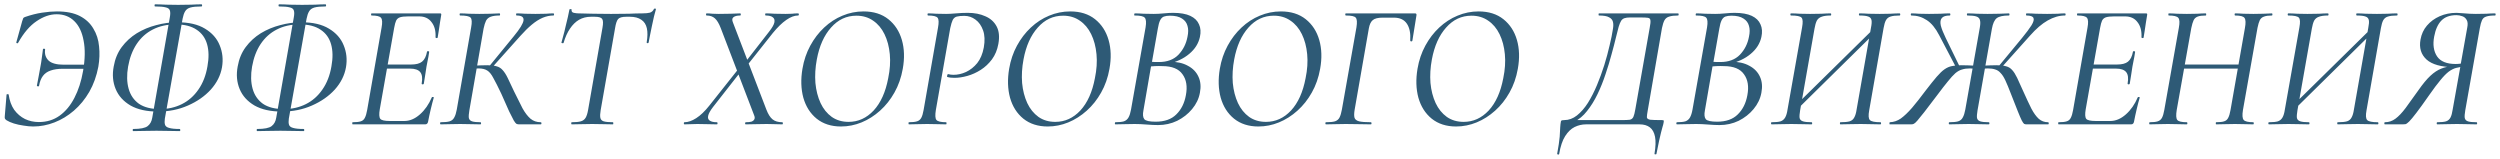 <?xml version="1.0" encoding="UTF-8"?> <svg xmlns="http://www.w3.org/2000/svg" width="6556" height="417" viewBox="0 0 6556 417" fill="none"><g filter="url(#filter0_d_2127_43)"><path d="M87.033 320.588C79.583 320.588 71.201 319.812 61.889 318.26C52.886 317.018 44.349 315.155 36.278 312.672C28.517 310.188 22.154 307.394 17.187 304.29C15.014 302.738 13.617 301.341 12.996 300.099C12.375 298.858 12.22 296.685 12.53 293.58L17.187 237.237C17.187 236.306 17.963 235.84 19.515 235.84C21.377 235.53 22.464 235.996 22.774 237.237C24.947 252.759 29.759 265.952 37.209 276.817C44.97 287.372 54.438 295.443 65.614 301.031C76.789 306.308 88.896 308.947 101.934 308.947C122.733 308.947 140.893 303.359 156.414 292.183C171.936 281.008 184.819 265.487 195.063 245.619C205.617 225.441 213.223 201.848 217.879 174.841C223.157 144.109 223.622 117.722 219.276 95.682C215.241 73.331 207.169 56.257 195.063 44.461C182.956 32.354 167.434 26.301 148.498 26.301C131.114 26.301 113.575 32.354 95.88 44.461C78.186 56.257 62.044 75.193 47.453 101.269C46.833 102.511 45.746 102.821 44.194 102.201C42.952 101.58 42.487 100.804 42.797 99.872L58.163 44.461C59.715 40.425 60.647 37.786 60.957 36.545C61.578 35.303 63.285 34.217 66.079 33.285C81.29 28.008 96.036 24.283 110.315 22.11C124.595 19.937 137.633 18.85 149.43 18.85C173.953 18.85 193.976 22.886 209.498 30.957C225.019 39.028 236.815 50.048 244.887 64.018C253.268 77.677 258.235 93.198 259.787 110.582C261.65 127.656 261.029 145.35 257.925 163.666C253.268 188.19 245.352 210.23 234.177 229.787C223.001 249.034 209.498 265.487 193.666 279.145C178.144 292.494 161.226 302.738 142.911 309.878C124.595 317.018 105.969 320.588 87.033 320.588ZM102.399 213.955C102.089 215.197 101.003 215.663 99.14 215.352C97.277 215.042 96.501 214.266 96.812 213.024C98.985 201.538 100.692 192.536 101.934 186.017C103.176 179.498 104.417 172.668 105.659 165.528C107.211 157.767 108.453 150.162 109.384 142.712C110.315 134.951 111.402 126.725 112.644 118.033C112.954 116.791 114.041 116.325 115.903 116.636C117.766 116.636 118.542 117.412 118.231 118.964C116.679 130.76 119.784 140.383 127.544 147.834C135.305 154.974 148.498 158.544 167.124 158.544H243.49L241.627 169.253H164.33C151.913 169.253 141.358 170.806 132.666 173.91C124.285 176.704 117.611 181.36 112.644 187.879C107.677 194.398 104.262 203.09 102.399 213.955ZM414.116 281.474C384.935 281.474 361.032 276.196 342.406 265.642C323.781 254.777 310.743 240.342 303.292 222.337C295.842 204.332 294.135 184.62 298.17 163.2C301.585 143.643 308.57 126.725 319.124 112.445C329.989 97.855 343.182 85.748 358.704 76.124C374.536 66.501 391.609 59.361 409.925 54.705C428.24 49.738 446.711 47.255 465.336 47.255C495.138 47.255 519.196 52.842 537.511 64.018C556.137 75.193 569.02 89.783 576.16 107.788C583.61 125.793 585.628 144.885 582.213 165.063C578.488 186.482 568.709 206.039 552.877 223.734C537.046 241.118 517.023 255.087 492.809 265.642C468.906 276.196 442.675 281.474 414.116 281.474ZM419.238 274.955C440.347 274.955 459.593 270.609 476.977 261.917C494.362 253.225 508.797 240.497 520.282 223.734C532.079 206.971 539.995 186.637 544.03 162.734C548.066 140.694 547.755 121.447 543.099 104.994C538.443 88.542 529.285 75.814 515.626 66.812C501.967 57.499 483.652 52.842 460.68 52.842C438.019 52.842 417.996 57.343 400.612 66.346C383.538 75.038 369.414 87.766 358.238 104.529C347.373 120.982 339.923 140.694 335.887 163.666C332.162 185.396 332.628 204.642 337.284 221.406C341.941 238.169 350.943 251.362 364.292 260.985C377.95 270.298 396.266 274.955 419.238 274.955ZM349.391 332.694C348.46 332.694 347.994 331.763 347.994 329.901C347.994 328.038 348.46 327.107 349.391 327.107C368.017 327.107 380.589 324.623 387.108 319.656C393.627 314.69 397.663 307.394 399.215 297.771L445.314 34.682C446.866 26.301 446.866 20.092 445.314 16.056C444.072 12.021 440.347 9.382 434.138 8.14C428.24 6.588 419.082 5.812 406.665 5.812C405.734 5.812 405.268 4.881 405.268 3.018C405.268 1.156 405.734 0.225 406.665 0.225C415.047 0.225 424.515 0.535 435.07 1.156C445.624 1.466 456.334 1.621 467.199 1.621C479.306 1.621 490.481 1.466 500.725 1.156C511.28 0.535 520.438 0.225 528.198 0.225C529.44 0.225 530.061 1.156 530.061 3.018C530.061 4.881 529.44 5.812 528.198 5.812C515.781 5.812 506.158 6.744 499.328 8.606C492.809 10.469 488.153 13.883 485.359 18.85C482.565 23.507 480.392 29.87 478.84 37.942L432.276 300.099C431.344 306.618 431.5 311.896 432.741 315.931C433.983 319.967 437.553 322.761 443.451 324.313C449.66 326.175 458.817 327.107 470.924 327.107C472.166 327.107 472.787 328.038 472.787 329.901C472.787 331.763 472.321 332.694 471.39 332.694C463.008 332.694 453.695 332.539 443.451 332.229C433.207 331.918 422.187 331.763 410.39 331.763C398.904 331.763 387.729 331.918 376.864 332.229C366.309 332.539 357.152 332.694 349.391 332.694ZM739.248 281.474C710.068 281.474 686.164 276.196 667.539 265.642C648.913 254.777 635.875 240.342 628.425 222.337C620.974 204.332 619.267 184.62 623.302 163.2C626.717 143.643 633.702 126.725 644.256 112.445C655.121 97.855 668.315 85.748 683.836 76.124C699.668 66.501 716.742 59.361 735.057 54.705C753.372 49.738 771.843 47.255 790.469 47.255C820.27 47.255 844.328 52.842 862.644 64.018C881.269 75.193 894.152 89.783 901.292 107.788C908.742 125.793 910.76 144.885 907.345 165.063C903.62 186.482 893.842 206.039 878.01 223.734C862.178 241.118 842.155 255.087 817.942 265.642C794.039 276.196 767.807 281.474 739.248 281.474ZM744.37 274.955C765.479 274.955 784.726 270.609 802.11 261.917C819.494 253.225 833.929 240.497 845.415 223.734C857.211 206.971 865.127 186.637 869.163 162.734C873.198 140.694 872.888 121.447 868.231 104.994C863.575 88.542 854.417 75.814 840.758 66.812C827.099 57.499 808.784 52.842 785.812 52.842C763.151 52.842 743.128 57.343 725.744 66.346C708.671 75.038 694.546 87.766 683.371 104.529C672.506 120.982 665.055 140.694 661.02 163.666C657.295 185.396 657.76 204.642 662.417 221.406C667.073 238.169 676.075 251.362 689.424 260.985C703.083 270.298 721.398 274.955 744.37 274.955ZM674.523 332.694C673.592 332.694 673.126 331.763 673.126 329.901C673.126 328.038 673.592 327.107 674.523 327.107C693.149 327.107 705.721 324.623 712.241 319.656C718.76 314.69 722.795 307.394 724.347 297.771L770.446 34.682C771.998 26.301 771.998 20.092 770.446 16.056C769.204 12.021 765.479 9.382 759.271 8.14C753.372 6.588 744.215 5.812 731.798 5.812C730.866 5.812 730.401 4.881 730.401 3.018C730.401 1.156 730.866 0.225 731.798 0.225C740.179 0.225 749.647 0.535 760.202 1.156C770.756 1.466 781.466 1.621 792.331 1.621C804.438 1.621 815.614 1.466 825.858 1.156C836.412 0.535 845.57 0.225 853.331 0.225C854.572 0.225 855.193 1.156 855.193 3.018C855.193 4.881 854.572 5.812 853.331 5.812C840.914 5.812 831.29 6.744 824.461 8.606C817.942 10.469 813.285 13.883 810.491 18.85C807.698 23.507 805.525 29.87 803.972 37.942L757.408 300.099C756.477 306.618 756.632 311.896 757.874 315.931C759.115 319.967 762.685 322.761 768.583 324.313C774.792 326.175 783.95 327.107 796.056 327.107C797.298 327.107 797.919 328.038 797.919 329.901C797.919 331.763 797.453 332.694 796.522 332.694C788.141 332.694 778.828 332.539 768.583 332.229C758.339 331.918 747.319 331.763 735.523 331.763C724.037 331.763 712.861 331.918 701.996 332.229C691.442 332.539 682.284 332.694 674.523 332.694ZM924.687 315C924.066 315 923.756 314.069 923.756 312.206C923.756 310.344 924.066 309.412 924.687 309.412C934.31 309.412 941.45 308.636 946.107 307.084C951.074 305.532 954.644 302.428 956.817 297.771C959.3 293.115 961.318 286.285 962.87 277.283L1000.59 61.69C1003.07 48.341 1002.6 39.649 999.19 35.614C996.086 31.578 987.859 29.56 974.511 29.56C973.58 29.56 973.114 28.629 973.114 26.766C973.114 24.904 973.58 23.972 974.511 23.972H1154.25C1156.73 23.972 1157.66 25.369 1157.04 28.163C1156.11 33.751 1155.03 40.425 1153.78 48.186C1152.85 55.636 1151.77 62.931 1150.52 70.071C1149.59 77.211 1148.66 82.954 1147.73 87.3C1147.42 88.542 1146.33 89.007 1144.47 88.697C1142.92 88.386 1142.14 87.766 1142.14 86.834C1143.07 70.382 1139.66 57.188 1131.9 47.255C1124.45 37.01 1113.58 31.888 1099.3 31.888H1070.43C1061.12 31.888 1053.98 32.664 1049.01 34.217C1044.36 35.769 1040.94 38.718 1038.77 43.064C1036.91 47.099 1035.2 53.463 1033.65 62.155L995.931 275.42C993.758 288.148 994.223 296.529 997.328 300.565C1000.43 304.29 1008.66 306.153 1022.01 306.153H1060.66C1074.62 306.153 1088.13 300.41 1101.17 288.924C1114.2 277.438 1124.6 262.537 1132.36 244.222C1132.67 243.291 1133.76 242.98 1135.62 243.291C1137.49 243.601 1138.11 244.222 1137.49 245.153C1135 253.535 1132.36 263.624 1129.57 275.42C1126.78 287.217 1124.45 298.082 1122.59 308.015C1121.65 312.672 1119.17 315 1115.14 315H924.687ZM1111.41 208.367C1111.1 209.609 1110.01 210.23 1108.15 210.23C1106.29 209.92 1105.51 209.144 1105.82 207.902C1108.31 194.243 1107.06 184.309 1102.1 178.101C1097.13 171.892 1088.13 168.788 1075.09 168.788H999.656L1001.52 158.078H1078.35C1091.08 158.078 1100.55 155.594 1106.75 150.628C1113.27 145.35 1117.62 136.658 1119.79 124.552C1120.1 123.31 1121.19 122.844 1123.05 123.155C1124.91 123.155 1125.69 123.931 1125.38 125.483C1124.14 134.485 1122.9 141.625 1121.65 146.902C1120.41 152.18 1119.33 157.767 1118.4 163.666C1117.15 170.806 1116.07 177.945 1115.14 185.085C1114.2 192.225 1112.96 199.986 1111.41 208.367ZM1360.79 315C1358.62 315 1356.44 314.534 1354.27 313.603C1352.41 312.361 1350.08 309.412 1347.28 304.756C1344.49 299.789 1340.46 291.873 1335.18 281.008C1330.21 270.143 1323.38 254.777 1314.69 234.909C1306 216.594 1299.01 202.78 1293.74 193.467C1288.77 183.844 1283.49 177.325 1277.9 173.91C1272.32 170.185 1264.56 168.322 1254.62 168.322C1251.83 168.322 1248.88 168.477 1245.77 168.788C1242.67 169.098 1239.41 169.409 1236 169.719L1236.46 161.337C1254.78 160.406 1268.75 159.94 1278.37 159.94C1288.3 159.94 1296.22 160.872 1302.12 162.734C1308.33 164.286 1313.6 167.546 1317.95 172.513C1322.61 177.48 1327.11 184.464 1331.45 193.467C1335.8 202.469 1341.39 214.266 1348.22 228.856C1356.6 245.929 1363.89 260.52 1370.1 272.626C1376.62 284.423 1383.6 293.58 1391.06 300.099C1398.51 306.308 1407.51 309.412 1418.06 309.412C1419.3 309.412 1419.93 310.344 1419.93 312.206C1419.93 314.069 1419.3 315 1418.06 315H1360.79ZM1155.9 315C1154.66 315 1154.04 314.069 1154.04 312.206C1154.04 310.344 1154.66 309.412 1155.9 309.412C1166.15 309.412 1173.91 308.636 1179.19 307.084C1184.77 305.221 1188.81 301.807 1191.29 296.84C1194.09 291.873 1196.26 285.044 1197.81 276.352L1235.53 60.758C1238.01 47.41 1237.55 38.873 1234.13 35.148C1230.72 31.423 1221.56 29.56 1206.66 29.56C1205.73 29.56 1205.26 28.629 1205.26 26.766C1205.26 24.904 1205.73 23.972 1206.66 23.972C1213.8 23.972 1221.56 24.283 1229.94 24.904C1238.32 25.214 1247.33 25.369 1256.95 25.369C1267.5 25.369 1277.28 25.214 1286.29 24.904C1295.6 24.283 1303.51 23.972 1310.03 23.972C1310.96 23.972 1311.43 24.904 1311.43 26.766C1311.43 28.629 1310.96 29.56 1310.03 29.56C1300.1 29.56 1292.34 30.647 1286.75 32.82C1281.47 34.682 1277.44 38.097 1274.64 43.064C1272.16 48.031 1269.99 55.015 1268.13 64.018L1230.87 278.214C1229.32 287.217 1228.86 293.891 1229.48 298.237C1230.41 302.583 1233.2 305.532 1237.86 307.084C1242.51 308.636 1249.81 309.412 1259.74 309.412C1260.99 309.412 1261.61 310.344 1261.61 312.206C1261.61 314.069 1260.99 315 1259.74 315C1252.29 315 1244.07 314.845 1235.06 314.534C1226.37 314.224 1216.9 314.069 1206.66 314.069C1197.04 314.069 1187.72 314.224 1178.72 314.534C1170.03 314.845 1162.42 315 1155.9 315ZM1289.08 167.391L1282.56 163.2L1347.28 84.04C1363.43 64.483 1371.96 50.514 1372.9 42.133C1373.83 33.751 1367.93 29.56 1355.2 29.56C1353.96 29.56 1353.34 28.629 1353.34 26.766C1353.34 24.904 1353.96 23.972 1355.2 23.972C1362.03 23.972 1369.17 24.283 1376.62 24.904C1384.38 25.214 1393.54 25.369 1404.09 25.369C1415.89 25.369 1425.2 25.214 1432.03 24.904C1438.86 24.283 1445.23 23.972 1451.12 23.972C1452.36 23.972 1452.99 24.904 1452.99 26.766C1452.99 28.629 1452.36 29.56 1451.12 29.56C1441.81 29.56 1432.34 31.578 1422.72 35.614C1413.41 39.649 1403.94 45.702 1394.31 53.774C1385 61.534 1375.22 71.158 1364.98 82.644L1289.08 167.391ZM1499.37 315C1498.44 315 1497.97 314.069 1497.97 312.206C1497.97 310.344 1498.44 309.412 1499.37 309.412C1509.92 309.412 1517.84 308.636 1523.12 307.084C1528.7 305.532 1532.89 302.428 1535.69 297.771C1538.48 293.115 1540.66 286.285 1542.21 277.283L1579.92 61.69C1582.1 49.893 1581.79 42.133 1578.99 38.407C1576.51 34.682 1569.99 32.82 1559.44 32.82H1549.66C1538.17 32.82 1527.77 35.458 1518.46 40.736C1509.46 46.013 1501.54 53.774 1494.71 64.018C1487.88 73.951 1482.29 86.369 1477.95 101.269C1477.64 102.201 1476.55 102.511 1474.69 102.201C1472.83 101.89 1472.05 101.269 1472.36 100.338C1473.6 96.302 1475.15 90.559 1477.02 83.109C1479.19 75.659 1481.21 67.588 1483.07 58.896C1485.24 50.204 1487.26 41.822 1489.12 33.751C1490.99 25.68 1492.38 19.006 1493.31 13.728C1493.94 12.797 1495.02 12.486 1496.57 12.797C1498.44 12.797 1499.21 13.263 1498.9 14.194C1498.28 18.85 1500.3 21.644 1504.96 22.576C1509.61 23.507 1513.65 23.972 1517.06 23.972C1528.55 24.283 1541.9 24.593 1557.11 24.904C1572.63 25.214 1587.69 25.369 1602.28 25.369C1620.9 25.369 1636.58 25.214 1649.31 24.904C1662.03 24.283 1673.67 23.972 1684.23 23.972C1692.92 23.972 1699.6 23.352 1704.25 22.11C1709.22 20.558 1712.79 17.298 1714.96 12.331C1715.58 11.4 1716.67 11.09 1718.22 11.4C1719.77 11.4 1720.39 12.021 1720.08 13.263C1718.84 17.919 1717.13 24.283 1714.96 32.354C1713.1 40.425 1711.24 48.962 1709.37 57.964C1707.51 66.967 1705.8 75.349 1704.25 83.109C1702.7 90.87 1701.61 96.613 1700.99 100.338C1700.68 101.58 1699.6 102.201 1697.73 102.201C1696.18 101.89 1695.56 101.114 1695.87 99.872C1698.35 84.972 1698.51 72.71 1696.34 63.087C1694.16 53.153 1689.35 45.702 1681.9 40.736C1674.45 35.458 1664.36 32.82 1651.63 32.82H1642.79C1631.61 32.82 1624.32 34.837 1620.9 38.873C1617.49 42.909 1614.85 50.825 1612.99 62.621L1575.27 277.283C1573.72 286.285 1573.41 293.115 1574.34 297.771C1575.27 302.428 1578.22 305.532 1583.18 307.084C1588.46 308.636 1596.53 309.412 1607.4 309.412C1608.02 309.412 1608.33 310.344 1608.33 312.206C1608.33 314.069 1608.02 315 1607.4 315C1599.95 315 1591.72 314.845 1582.72 314.534C1574.03 314.224 1564.09 314.069 1552.92 314.069C1542.98 314.069 1533.36 314.224 1524.05 314.534C1514.73 314.845 1506.51 315 1499.37 315ZM1955.75 315C1954.51 315 1953.89 314.069 1953.89 312.206C1954.2 310.344 1954.82 309.412 1955.75 309.412C1961.65 309.412 1966.46 308.947 1970.19 308.015C1973.91 306.774 1976.55 304.756 1978.1 301.962C1979.65 299.168 1979.5 295.598 1977.64 291.252L1890.09 62.621C1885.44 50.514 1880.32 41.977 1874.73 37.01C1869.14 32.044 1862 29.56 1853.31 29.56C1852.07 29.56 1851.45 28.629 1851.45 26.766C1851.45 24.904 1852.07 23.972 1853.31 23.972C1858.28 23.972 1863.4 24.283 1868.68 24.904C1874.26 25.214 1879.54 25.369 1884.51 25.369C1895.68 25.369 1906.08 25.214 1915.71 24.904C1925.64 24.283 1934.02 23.972 1940.85 23.972C1942.09 23.972 1942.71 24.904 1942.71 26.766C1942.71 28.629 1942.09 29.56 1940.85 29.56C1932.78 29.56 1926.88 31.112 1923.16 34.217C1919.74 37.01 1919.43 41.667 1922.22 48.186L2009.77 276.352C2014.42 288.458 2019.85 296.995 2026.06 301.962C2032.27 306.929 2040.65 309.412 2051.21 309.412C2052.45 309.412 2053.07 310.344 2053.07 312.206C2053.07 314.069 2052.45 315 2051.21 315C2045.62 315 2039.41 314.845 2032.58 314.534C2025.75 314.224 2018.46 314.069 2010.7 314.069C2000.45 314.069 1990.36 314.224 1980.43 314.534C1970.81 314.845 1962.58 315 1955.75 315ZM1795.1 315C1793.86 315 1793.24 314.069 1793.24 312.206C1793.24 310.344 1793.86 309.412 1795.1 309.412C1804.42 309.412 1814.66 305.842 1825.84 298.702C1837.01 291.563 1848.5 280.542 1860.29 265.642L1935.26 171.116L1941.78 177.635L1869.61 269.833C1862.47 279.145 1858.28 286.751 1857.03 292.649C1855.79 298.237 1857.19 302.428 1861.22 305.221C1865.26 308.015 1871.47 309.412 1879.85 309.412C1881.09 309.412 1881.71 310.344 1881.71 312.206C1881.71 314.069 1881.09 315 1879.85 315C1873.02 315 1865.26 314.845 1856.57 314.534C1848.19 314.224 1838.87 314.069 1828.63 314.069C1822.11 314.069 1816.37 314.224 1811.4 314.534C1806.74 314.845 1801.31 315 1795.1 315ZM1953.42 167.856L1946.9 161.803L2017.22 71.468C2024.98 61.534 2029.48 53.618 2030.72 47.72C2031.96 41.512 2030.56 37.01 2026.53 34.217C2022.8 31.112 2016.75 29.56 2008.37 29.56C2007.13 29.56 2006.51 28.629 2006.51 26.766C2006.51 24.904 2007.13 23.972 2008.37 23.972C2015.2 23.972 2022.8 24.283 2031.18 24.904C2039.88 25.214 2049.5 25.369 2060.05 25.369C2066.26 25.369 2071.85 25.214 2076.82 24.904C2081.78 24.283 2087.06 23.972 2092.65 23.972C2094.2 23.972 2094.98 24.904 2094.98 26.766C2094.98 28.629 2094.2 29.56 2092.65 29.56C2083.34 29.56 2073.09 33.441 2061.92 41.201C2050.74 48.962 2038.95 60.448 2026.53 75.659L1953.42 167.856ZM2205.38 320.588C2179.93 320.588 2158.66 313.758 2141.59 300.099C2124.83 286.44 2113.19 268.125 2106.67 245.153C2100.46 222.182 2099.68 196.882 2104.34 169.253C2108.06 147.213 2114.89 127.035 2124.83 108.72C2134.76 90.404 2146.87 74.572 2161.15 61.224C2175.74 47.565 2191.72 37.166 2209.11 30.026C2226.8 22.575 2245.27 18.85 2264.52 18.85C2290.91 18.85 2312.64 25.68 2329.71 39.339C2346.78 52.998 2358.58 71.158 2365.1 93.819C2371.62 116.48 2372.39 141.625 2367.43 169.253C2363.39 192.225 2356.1 213.024 2345.54 231.65C2335.3 249.965 2322.73 265.797 2307.82 279.145C2292.92 292.494 2276.78 302.738 2259.4 309.878C2242.01 317.018 2224.01 320.588 2205.38 320.588ZM2225.41 308.481C2250.55 308.481 2272.44 298.547 2291.06 278.68C2309.69 258.502 2322.41 230.253 2329.24 193.933C2333.9 171.582 2335.3 150.628 2333.44 131.071C2331.57 111.203 2326.92 93.664 2319.47 78.453C2312.02 63.242 2302.08 51.445 2289.66 43.064C2277.25 34.372 2262.66 30.026 2245.89 30.026C2219.82 30.026 2197.62 40.425 2179.31 61.224C2160.99 81.712 2148.57 109.496 2142.06 144.574C2138.02 165.994 2136.78 186.637 2138.33 206.505C2140.19 226.062 2144.69 243.601 2151.83 259.123C2158.97 274.334 2168.75 286.44 2181.17 295.443C2193.59 304.135 2208.33 308.481 2225.41 308.481ZM2383.42 315C2382.8 315 2382.49 314.069 2382.49 312.206C2382.49 310.344 2382.8 309.412 2383.42 309.412C2392.73 309.412 2399.87 308.636 2404.84 307.084C2409.81 305.532 2413.53 302.428 2416.01 297.771C2418.5 293.115 2420.52 286.285 2422.07 277.283L2459.78 61.69C2462.27 48.341 2461.96 39.649 2458.85 35.614C2455.75 31.578 2447.37 29.56 2433.71 29.56C2432.78 29.56 2432.31 28.629 2432.31 26.766C2432.31 24.904 2432.78 23.972 2433.71 23.972C2440.23 23.972 2447.37 24.283 2455.13 24.904C2463.2 25.214 2471.89 25.369 2481.2 25.369C2488.03 25.369 2496.57 24.904 2506.82 23.972C2517.37 23.041 2527.77 22.576 2538.01 22.576C2555.4 22.576 2570.61 25.524 2583.65 31.423C2596.99 37.01 2606.93 45.858 2613.45 57.964C2619.97 70.071 2621.52 85.437 2618.1 104.063C2615.31 119.585 2609.72 133.088 2601.34 144.574C2592.96 155.75 2583.18 164.907 2572.01 172.047C2560.83 179.187 2549.19 184.464 2537.08 187.879C2524.98 191.294 2513.64 193.001 2503.09 193.001C2499.68 193.001 2496.42 192.846 2493.31 192.536C2490.21 192.225 2487.1 191.604 2484 190.673C2483.38 190.363 2483.38 188.966 2484 186.482C2484.62 183.999 2485.4 182.912 2486.33 183.223C2488.81 183.844 2491.14 184.309 2493.31 184.62C2495.79 184.93 2498.12 185.085 2500.3 185.085C2511.47 185.085 2522.49 182.602 2533.36 177.635C2544.53 172.358 2554.31 164.597 2562.69 154.353C2571.07 143.798 2576.82 130.139 2579.92 113.376C2583.03 95.682 2582.4 80.781 2578.06 68.674C2573.71 56.257 2567.04 46.789 2558.04 40.27C2549.34 33.751 2539.57 30.491 2528.7 30.491C2520.32 30.491 2513.8 31.112 2509.14 32.354C2504.49 33.596 2500.92 36.545 2498.43 41.201C2496.26 45.547 2494.09 52.687 2491.91 62.621L2454.2 277.283C2452.02 290.631 2452.49 299.323 2455.59 303.359C2459.01 307.394 2467.55 309.412 2481.2 309.412C2481.83 309.412 2482.14 310.344 2482.14 312.206C2482.14 314.069 2481.83 315 2481.2 315C2474.69 315 2467.08 314.845 2458.39 314.534C2450.01 314.224 2441 314.069 2431.38 314.069C2422.38 314.069 2413.69 314.224 2405.3 314.534C2397.23 314.845 2389.94 315 2383.42 315ZM2747.42 320.588C2721.97 320.588 2700.7 313.758 2683.63 300.099C2666.87 286.44 2655.22 268.125 2648.71 245.153C2642.5 222.182 2641.72 196.882 2646.38 169.253C2650.1 147.213 2656.93 127.035 2666.87 108.72C2676.8 90.404 2688.91 74.572 2703.19 61.224C2717.78 47.565 2733.76 37.166 2751.15 30.026C2768.84 22.575 2787.31 18.85 2806.56 18.85C2832.95 18.85 2854.68 25.68 2871.75 39.339C2888.82 52.998 2900.62 71.158 2907.14 93.819C2913.66 116.48 2914.43 141.625 2909.47 169.253C2905.43 192.225 2898.14 213.024 2887.58 231.65C2877.34 249.965 2864.76 265.797 2849.86 279.145C2834.96 292.494 2818.82 302.738 2801.44 309.878C2784.05 317.018 2766.05 320.588 2747.42 320.588ZM2767.44 308.481C2792.59 308.481 2814.47 298.547 2833.1 278.68C2851.73 258.502 2864.45 230.253 2871.28 193.933C2875.94 171.582 2877.34 150.628 2875.47 131.071C2873.61 111.203 2868.96 93.664 2861.5 78.453C2854.05 63.242 2844.12 51.445 2831.7 43.064C2819.29 34.372 2804.7 30.026 2787.93 30.026C2761.86 30.026 2739.66 40.425 2721.35 61.224C2703.03 81.712 2690.61 109.496 2684.09 144.574C2680.06 165.994 2678.82 186.637 2680.37 206.505C2682.23 226.062 2686.73 243.601 2693.87 259.123C2701.01 274.334 2710.79 286.44 2723.21 295.443C2735.63 304.135 2750.37 308.481 2767.44 308.481ZM3060.96 157.147L3066.55 150.628C3086.11 150.628 3102.25 154.198 3114.98 161.337C3128.01 168.167 3137.33 177.79 3142.91 190.207C3148.5 202.314 3149.74 216.283 3146.64 232.115C3143.85 247.637 3137.02 261.917 3126.15 274.955C3115.6 287.682 3102.56 297.926 3087.04 305.687C3071.52 313.137 3054.75 316.863 3036.75 316.863C3028.37 316.863 3018.43 316.397 3006.95 315.466C2995.46 314.534 2985.06 314.069 2975.75 314.069C2966.12 314.069 2956.81 314.224 2947.81 314.534C2939.12 314.845 2931.51 315 2924.99 315C2924.06 315 2923.6 314.069 2923.6 312.206C2923.91 310.344 2924.37 309.412 2924.99 309.412C2934.62 309.412 2942.07 308.636 2947.34 307.084C2952.62 305.221 2956.66 301.807 2959.45 296.84C2962.24 291.873 2964.42 285.044 2965.97 276.352L3004.15 60.758C3006.33 47.41 3005.55 38.873 3001.82 35.148C2998.41 31.423 2989.72 29.56 2975.75 29.56C2974.51 29.56 2974.04 28.629 2974.35 26.766C2974.66 24.904 2975.13 23.972 2975.75 23.972C2982.89 23.972 2990.65 24.283 2999.03 24.904C3007.72 25.214 3016.57 25.369 3025.57 25.369C3033.64 25.369 3042.33 24.904 3051.65 23.972C3060.96 23.041 3069.19 22.576 3076.33 22.576C3095.26 22.576 3110.32 25.214 3121.49 30.491C3132.67 35.769 3140.28 43.219 3144.31 52.842C3148.66 62.155 3149.43 73.175 3146.64 85.903C3142.91 102.977 3133.6 117.722 3118.7 130.139C3104.11 142.556 3084.86 151.559 3060.96 157.147ZM3067.95 30.026C3061.74 30.026 3056.46 30.802 3052.11 32.354C3048.08 33.906 3044.82 37.166 3042.33 42.133C3039.85 47.099 3037.83 54.395 3036.28 64.018L3020.45 153.887L3007.41 150.162C3016.41 150.783 3023.71 151.248 3029.3 151.559C3035.19 151.559 3038.45 151.559 3039.08 151.559C3060.81 151.559 3077.88 145.195 3090.3 132.467C3102.71 119.429 3110.63 103.753 3114.04 85.437C3116.53 74.262 3116.53 64.639 3114.04 56.568C3111.87 48.496 3107.06 42.133 3099.61 37.476C3092.16 32.509 3081.6 30.026 3067.95 30.026ZM3030.69 308.015C3053.98 308.015 3071.98 301.652 3084.71 288.924C3097.75 276.196 3106.13 259.433 3109.85 238.634C3114.2 215.973 3111.25 197.658 3101.01 183.688C3091.07 169.409 3073.53 162.269 3048.39 162.269C3042.49 161.958 3035.97 161.958 3028.83 162.269C3021.69 162.579 3014.24 163.355 3006.48 164.597L3019.05 159.475L2998.56 278.214C2996.39 289.079 2997.17 296.84 3000.89 301.496C3004.62 305.842 3014.55 308.015 3030.69 308.015ZM3299.92 320.588C3274.46 320.588 3253.2 313.758 3236.13 300.099C3219.36 286.44 3207.72 268.125 3201.2 245.153C3194.99 222.182 3194.22 196.882 3198.88 169.253C3202.6 147.213 3209.43 127.035 3219.36 108.72C3229.3 90.404 3241.4 74.572 3255.68 61.224C3270.27 47.565 3286.26 37.166 3303.65 30.026C3321.34 22.575 3339.81 18.85 3359.06 18.85C3385.44 18.85 3407.17 25.68 3424.25 39.339C3441.32 52.998 3453.12 71.158 3459.64 93.819C3466.15 116.48 3466.93 141.625 3461.96 169.253C3457.93 192.225 3450.63 213.024 3440.08 231.65C3429.83 249.965 3417.26 265.797 3402.36 279.145C3387.46 292.494 3371.32 302.738 3353.93 309.878C3336.55 317.018 3318.55 320.588 3299.92 320.588ZM3319.94 308.481C3345.09 308.481 3366.97 298.547 3385.6 278.68C3404.22 258.502 3416.95 230.253 3423.78 193.933C3428.44 171.582 3429.83 150.628 3427.97 131.071C3426.11 111.203 3421.45 93.664 3414 78.453C3406.55 63.242 3396.62 51.445 3384.2 43.064C3371.78 34.372 3357.19 30.026 3340.43 30.026C3314.35 30.026 3292.16 40.425 3273.84 61.224C3255.53 81.712 3243.11 109.496 3236.59 144.574C3232.56 165.994 3231.31 186.637 3232.87 206.505C3234.73 226.062 3239.23 243.601 3246.37 259.123C3253.51 274.334 3263.29 286.44 3275.71 295.443C3288.12 304.135 3302.87 308.481 3319.94 308.481ZM3477.49 315C3476.25 315 3475.63 314.069 3475.63 312.206C3475.63 310.344 3476.25 309.412 3477.49 309.412C3487.73 309.412 3495.5 308.636 3500.77 307.084C3506.36 305.221 3510.4 301.807 3512.88 296.84C3515.36 291.873 3517.38 285.044 3518.93 276.352L3557.12 60.758C3559.29 47.41 3558.67 38.873 3555.25 35.148C3552.15 31.423 3543.61 29.56 3529.64 29.56C3528.4 29.56 3527.78 28.629 3527.78 26.766C3527.78 24.904 3528.4 23.972 3529.64 23.972H3710.78C3713.88 23.972 3715.12 25.68 3714.5 29.095L3703.79 95.682C3703.48 96.923 3702.4 97.544 3700.53 97.544C3698.98 97.234 3698.21 96.458 3698.21 95.216C3699.45 76.28 3696.5 61.534 3689.36 50.98C3682.22 40.425 3670.89 35.148 3655.37 35.148H3626.03C3613.61 35.148 3604.92 37.321 3599.95 41.667C3594.99 45.703 3591.57 52.842 3589.71 63.087L3552.46 276.352C3550.91 285.664 3550.75 292.649 3551.99 297.306C3553.24 301.962 3557.27 305.221 3564.1 307.084C3570.93 308.636 3581.17 309.412 3594.83 309.412C3596.07 309.412 3596.7 310.344 3596.7 312.206C3596.7 314.069 3596.07 315 3594.83 315C3585.83 315 3575.9 314.845 3565.03 314.534C3554.17 314.224 3542.21 314.069 3529.18 314.069C3519.24 314.069 3509.77 314.224 3500.77 314.534C3491.77 314.845 3484.01 315 3477.49 315ZM3818.31 320.588C3792.86 320.588 3771.59 313.758 3754.52 300.099C3737.76 286.44 3726.12 268.125 3719.6 245.153C3713.39 222.182 3712.61 196.882 3717.27 169.253C3720.99 147.213 3727.82 127.035 3737.76 108.72C3747.69 90.404 3759.8 74.572 3774.08 61.224C3788.67 47.565 3804.65 37.166 3822.04 30.026C3839.73 22.575 3858.2 18.85 3877.45 18.85C3903.84 18.85 3925.57 25.68 3942.64 39.339C3959.71 52.998 3971.51 71.158 3978.03 93.819C3984.55 116.48 3985.32 141.625 3980.36 169.253C3976.32 192.225 3969.03 213.024 3958.47 231.65C3948.23 249.965 3935.66 265.797 3920.75 279.145C3905.85 292.494 3889.71 302.738 3872.33 309.878C3854.94 317.018 3836.94 320.588 3818.31 320.588ZM3838.34 308.481C3863.48 308.481 3885.37 298.547 3903.99 278.68C3922.62 258.502 3935.34 230.253 3942.17 193.933C3946.83 171.582 3948.23 150.628 3946.36 131.071C3944.5 111.203 3939.85 93.664 3932.4 78.453C3924.95 63.242 3915.01 51.445 3902.59 43.064C3890.18 34.372 3875.59 30.026 3858.82 30.026C3832.75 30.026 3810.55 40.425 3792.24 61.224C3773.92 81.712 3761.5 109.496 3754.99 144.574C3750.95 165.994 3749.71 186.637 3751.26 206.505C3753.12 226.062 3757.62 243.601 3764.76 259.123C3771.9 274.334 3781.68 286.44 3794.1 295.443C3806.52 304.135 3821.26 308.481 3838.34 308.481ZM4358.33 303.825C4361.12 303.825 4362.67 304.29 4362.99 305.221C4363.3 305.842 4363.14 307.86 4362.52 311.275C4361.9 314.69 4360.97 318.26 4359.73 321.985C4358.79 325.71 4357.55 330.366 4356 335.954C4354.76 341.542 4353.05 348.837 4350.88 357.839C4349.02 366.842 4346.69 378.328 4343.89 392.297C4343.58 393.539 4342.5 394.004 4340.63 393.694C4339.08 393.694 4338.46 393.073 4338.77 391.831C4341.88 373.516 4342.34 358.771 4340.17 347.595C4338 336.42 4333.49 328.193 4326.67 322.916C4319.84 317.639 4310.83 315 4299.66 315H4159.03C4148.79 315 4138.86 317.328 4129.23 321.985C4119.92 326.641 4111.69 334.557 4104.55 345.733C4097.41 356.908 4092.14 372.585 4088.72 392.763C4088.41 394.004 4087.48 394.47 4085.93 394.16C4084.06 393.849 4083.29 393.073 4083.6 391.831C4087.01 373.206 4089.19 358.46 4090.12 347.595C4090.74 337.04 4091.2 328.814 4091.51 322.916C4091.83 317.018 4092.45 311.74 4093.38 307.084C4093.69 305.532 4094.77 304.601 4096.64 304.29C4098.19 303.98 4100.05 303.825 4102.22 303.825C4114.02 303.825 4125.04 299.789 4135.29 291.718C4145.84 283.336 4155.46 272.316 4164.16 258.657C4172.85 244.688 4180.76 229.166 4187.9 212.093C4195.04 195.019 4201.41 177.635 4206.99 159.94C4212.58 141.936 4217.24 124.707 4220.96 108.254C4225 91.801 4227.95 77.211 4229.81 64.483C4231.05 57.343 4231.05 51.29 4229.81 46.323C4228.57 41.046 4225.15 37.01 4219.57 34.217C4214.29 31.112 4205.44 29.56 4193.03 29.56C4192.4 29.56 4192.09 28.629 4192.09 26.766C4192.09 24.904 4192.4 23.972 4193.03 23.972C4195.2 23.972 4201.56 23.972 4212.12 23.972C4222.67 23.972 4235.55 23.972 4250.77 23.972C4265.98 23.972 4281.96 23.972 4298.73 23.972C4315.49 23.972 4331.32 23.972 4346.22 23.972C4361.43 23.972 4374.01 23.972 4383.94 23.972C4393.87 23.972 4399.46 23.972 4400.7 23.972C4401.63 23.972 4402.1 24.904 4402.1 26.766C4402.1 28.629 4401.63 29.56 4400.7 29.56C4390.77 29.56 4383.01 30.491 4377.42 32.354C4371.83 33.906 4367.64 37.166 4364.85 42.133C4362.36 46.789 4360.19 53.618 4358.33 62.621L4321.08 278.214C4319.53 286.596 4318.75 292.649 4318.75 296.374C4319.06 299.789 4322.01 301.962 4327.6 302.893C4333.18 303.514 4343.43 303.825 4358.33 303.825ZM4288.48 275.42L4326.2 61.69C4328.06 52.377 4328.68 45.858 4328.06 42.133C4327.75 38.407 4325.58 36.234 4321.54 35.614C4317.82 34.993 4311.3 34.682 4301.99 34.682H4274.51C4268.61 34.682 4263.8 35.303 4260.08 36.545C4256.35 37.786 4253.4 40.115 4251.23 43.529C4249.06 46.944 4246.88 52.221 4244.71 59.361C4242.85 66.501 4240.37 76.28 4237.26 88.697C4234.47 100.493 4230.74 114.773 4226.09 131.536C4221.74 147.989 4216.46 165.373 4210.25 183.688C4204.36 201.693 4197.37 219.077 4189.3 235.84C4181.23 252.604 4172.07 267.349 4161.83 280.077C4151.89 292.804 4140.72 302.117 4128.3 308.015L4124.58 303.825H4252.16C4262.41 303.825 4269.7 303.514 4274.05 302.893C4278.39 301.962 4281.5 299.479 4283.36 295.443C4285.22 291.407 4286.93 284.733 4288.48 275.42ZM4533.38 157.147L4538.97 150.628C4558.52 150.628 4574.67 154.198 4587.39 161.337C4600.43 168.167 4609.74 177.79 4615.33 190.207C4620.92 202.314 4622.16 216.283 4619.06 232.115C4616.26 247.637 4609.43 261.917 4598.57 274.955C4588.01 287.682 4574.98 297.926 4559.45 305.687C4543.93 313.137 4527.17 316.863 4509.17 316.863C4500.78 316.863 4490.85 316.397 4479.36 315.466C4467.88 314.534 4457.48 314.069 4448.17 314.069C4438.54 314.069 4429.23 314.224 4420.23 314.534C4411.54 314.845 4403.93 315 4397.41 315C4396.48 315 4396.01 314.069 4396.01 312.206C4396.32 310.344 4396.79 309.412 4397.41 309.412C4407.03 309.412 4414.48 308.636 4419.76 307.084C4425.04 305.221 4429.07 301.807 4431.87 296.84C4434.66 291.873 4436.84 285.044 4438.39 276.352L4476.57 60.758C4478.74 47.41 4477.97 38.873 4474.24 35.148C4470.83 31.423 4462.14 29.56 4448.17 29.56C4446.92 29.56 4446.46 28.629 4446.77 26.766C4447.08 24.904 4447.54 23.972 4448.17 23.972C4455.31 23.972 4463.07 24.283 4471.45 24.904C4480.14 25.214 4488.99 25.369 4497.99 25.369C4506.06 25.369 4514.75 24.904 4524.07 23.972C4533.38 23.041 4541.6 22.576 4548.74 22.576C4567.68 22.576 4582.74 25.214 4593.91 30.491C4605.09 35.769 4612.69 43.219 4616.73 52.842C4621.07 62.155 4621.85 73.175 4619.06 85.903C4615.33 102.977 4606.02 117.722 4591.12 130.139C4576.53 142.556 4557.28 151.559 4533.38 157.147ZM4540.36 30.026C4534.15 30.026 4528.88 30.802 4524.53 32.354C4520.5 33.906 4517.24 37.166 4514.75 42.133C4512.27 47.099 4510.25 54.395 4508.7 64.018L4492.87 153.887L4479.83 150.162C4488.83 150.783 4496.13 151.248 4501.71 151.559C4507.61 151.559 4510.87 151.559 4511.49 151.559C4533.22 151.559 4550.3 145.195 4562.71 132.467C4575.13 119.429 4583.05 103.753 4586.46 85.437C4588.95 74.262 4588.95 64.639 4586.46 56.568C4584.29 48.496 4579.48 42.133 4572.03 37.476C4564.58 32.509 4554.02 30.026 4540.36 30.026ZM4503.11 308.015C4526.39 308.015 4544.4 301.652 4557.13 288.924C4570.16 276.196 4578.55 259.433 4582.27 238.634C4586.62 215.973 4583.67 197.658 4573.42 183.688C4563.49 169.409 4545.95 162.269 4520.81 162.269C4514.91 161.958 4508.39 161.958 4501.25 162.269C4494.11 162.579 4486.66 163.355 4478.9 164.597L4491.47 159.475L4470.98 278.214C4468.81 289.079 4469.59 296.84 4473.31 301.496C4477.04 305.842 4486.97 308.015 4503.11 308.015ZM4707.15 281.474L4700.16 274.023L4922.74 55.17L4929.26 62.621L4707.15 281.474ZM4646.15 315C4644.91 315 4644.29 314.069 4644.29 312.206C4644.29 310.344 4644.91 309.412 4646.15 309.412C4656.39 309.412 4664.15 308.636 4669.43 307.084C4674.71 305.221 4678.74 301.807 4681.54 296.84C4684.33 291.873 4686.35 285.044 4687.59 276.352L4725.77 60.758C4728.26 47.41 4727.79 38.873 4724.38 35.148C4720.96 31.423 4711.8 29.56 4696.9 29.56C4695.66 29.56 4695.04 28.629 4695.04 26.766C4695.04 24.904 4695.66 23.972 4696.9 23.972C4704.04 23.972 4711.8 24.283 4720.19 24.904C4728.88 25.214 4737.72 25.369 4746.73 25.369C4758.21 25.369 4768.3 25.214 4776.99 24.904C4786 24.283 4793.91 23.972 4800.74 23.972C4801.67 23.972 4802.14 24.904 4802.14 26.766C4802.14 28.629 4801.67 29.56 4800.74 29.56C4790.5 29.56 4782.58 30.647 4776.99 32.82C4771.41 34.682 4767.22 38.097 4764.42 43.064C4761.94 48.031 4759.92 55.015 4758.37 64.018L4720.65 278.214C4719.1 287.217 4718.63 293.891 4719.25 298.237C4720.19 302.583 4723.13 305.532 4728.1 307.084C4733.07 308.636 4740.52 309.412 4750.45 309.412C4751.69 309.412 4752.31 310.344 4752.31 312.206C4752.31 314.069 4751.69 315 4750.45 315C4743.31 315 4735.4 314.845 4726.7 314.534C4718.01 314.224 4708.23 314.069 4697.37 314.069C4687.75 314.069 4678.43 314.224 4669.43 314.534C4660.43 314.845 4652.67 315 4646.15 315ZM4826.35 315C4825.42 315 4824.96 314.069 4824.96 312.206C4824.96 310.344 4825.42 309.412 4826.35 309.412C4836.91 309.412 4844.98 308.636 4850.57 307.084C4856.15 305.221 4860.19 301.807 4862.67 296.84C4865.47 291.873 4867.48 285.044 4868.73 276.352L4906.44 61.69C4908.31 52.687 4908.77 46.013 4907.84 41.667C4906.91 37.01 4904.11 33.906 4899.46 32.354C4894.8 30.491 4887.2 29.56 4876.64 29.56C4875.4 29.56 4874.78 28.629 4874.78 26.766C4874.78 24.904 4875.4 23.972 4876.64 23.972C4883.78 23.972 4891.54 24.283 4899.92 24.904C4908.62 25.214 4918.39 25.369 4929.26 25.369C4938.88 25.369 4948.2 25.214 4957.2 24.904C4966.51 24.283 4974.58 23.972 4981.41 23.972C4982.65 23.972 4983.27 24.904 4983.27 26.766C4983.27 28.629 4982.65 29.56 4981.41 29.56C4971.17 29.56 4963.25 30.491 4957.66 32.354C4952.39 33.906 4948.35 37.166 4945.56 42.133C4943.07 46.789 4941.06 53.618 4939.5 62.621L4901.79 278.214C4899.3 291.563 4899.92 300.099 4903.65 303.825C4907.37 307.55 4916.53 309.412 4931.12 309.412C4932.36 309.412 4932.98 310.344 4932.98 312.206C4932.98 314.069 4932.36 315 4931.12 315C4923.98 315 4915.91 314.845 4906.91 314.534C4898.22 314.224 4889.06 314.069 4879.44 314.069C4868.26 314.069 4858.17 314.224 4849.17 314.534C4840.48 314.845 4832.87 315 4826.35 315ZM5111.86 315C5110.93 315 5110.46 314.069 5110.46 312.206C5110.46 310.344 5110.93 309.412 5111.86 309.412C5122.11 309.412 5129.87 308.636 5135.14 307.084C5140.73 305.221 5144.77 301.807 5147.25 296.84C5150.04 291.873 5152.22 285.044 5153.77 276.352L5191.95 60.758C5193.5 51.756 5193.5 45.082 5191.95 40.736C5190.71 36.39 5187.45 33.441 5182.17 31.888C5177.21 30.336 5169.76 29.56 5159.82 29.56C5158.58 29.56 5157.96 28.629 5157.96 26.766C5157.96 24.904 5158.58 23.972 5159.82 23.972C5166.96 23.972 5175.19 24.283 5184.5 24.904C5193.81 25.214 5202.97 25.369 5211.97 25.369C5222.84 25.369 5233.24 25.214 5243.17 24.904C5253.11 24.283 5261.33 23.972 5267.85 23.972C5269.09 23.972 5269.71 24.904 5269.71 26.766C5269.71 28.629 5269.09 29.56 5267.85 29.56C5252.95 29.56 5242.4 31.888 5236.19 36.545C5230.29 41.201 5226.1 50.359 5223.62 64.018L5185.9 278.214C5184.35 287.217 5183.88 293.891 5184.5 298.237C5185.43 302.583 5188.23 305.532 5192.88 307.084C5197.85 308.636 5205.3 309.412 5215.23 309.412C5216.48 309.412 5217.1 310.344 5217.1 312.206C5217.1 314.069 5216.48 315 5215.23 315C5207.78 315 5199.56 314.845 5190.56 314.534C5181.86 314.224 5172.55 314.069 5162.62 314.069C5152.99 314.069 5143.84 314.224 5135.14 314.534C5126.45 314.845 5118.69 315 5111.86 315ZM4955.87 315C4954.94 315 4954.63 314.069 4954.94 312.206C4954.94 310.344 4955.25 309.412 4955.87 309.412C4966.11 309.102 4975.74 305.842 4984.74 299.634C4993.74 293.115 5003.52 283.802 5014.08 271.695C5024.63 259.278 5036.74 243.912 5050.4 225.596C5061.88 210.696 5071.35 198.899 5078.8 190.207C5086.56 181.205 5093.39 174.686 5099.29 170.65C5105.5 166.304 5111.86 163.51 5118.38 162.269C5125.21 160.717 5133.28 159.94 5142.59 159.94C5152.84 159.94 5166.96 160.406 5184.97 161.337L5183.57 169.719C5180.16 169.409 5177.05 169.098 5174.26 168.788C5171.46 168.477 5168.83 168.322 5166.34 168.322C5158.27 168.322 5151.29 169.253 5145.39 171.116C5139.49 172.668 5133.59 175.928 5127.69 180.894C5122.11 185.861 5115.59 193.001 5108.14 202.314C5100.69 211.317 5091.53 223.113 5080.66 237.703C5066.07 257.26 5054.59 272.316 5046.21 282.871C5038.13 293.115 5032.08 300.565 5028.05 305.221C5024.01 309.878 5020.91 312.672 5018.73 313.603C5016.87 314.534 5014.7 315 5012.21 315H4955.87ZM5130.49 167.391L5085.32 81.247C5075.7 62.621 5064.83 49.428 5052.72 41.667C5040.62 33.596 5027.27 29.56 5012.68 29.56C5011.44 29.56 5010.82 28.629 5010.82 26.766C5010.82 24.904 5011.44 23.972 5012.68 23.972C5018.89 23.972 5025.41 24.283 5032.24 24.904C5039.07 25.214 5047.91 25.369 5058.78 25.369C5070.26 25.369 5080.2 25.214 5088.58 24.904C5097.27 24.283 5105.34 23.972 5112.79 23.972C5114.03 23.972 5114.66 24.904 5114.66 26.766C5114.66 28.629 5114.03 29.56 5112.79 29.56C5102.86 29.56 5096.03 31.733 5092.3 36.079C5088.58 40.425 5087.65 46.944 5089.51 55.636C5091.68 64.328 5096.03 75.349 5102.55 88.697L5138.87 163.2L5130.49 167.391ZM5313.95 315C5311.78 315 5309.76 314.534 5307.9 313.603C5306.35 312.361 5304.33 309.412 5301.84 304.756C5299.36 299.789 5295.95 291.873 5291.6 281.008C5287.25 270.143 5281.2 254.777 5273.44 234.909C5267.85 220.319 5263.04 208.678 5259 199.986C5254.97 191.294 5250.78 184.775 5246.43 180.429C5242.4 175.772 5237.74 172.668 5232.46 171.116C5227.19 169.253 5220.51 168.322 5212.44 168.322C5209.65 168.322 5206.85 168.477 5204.06 168.788C5201.27 169.098 5198.16 169.409 5194.75 169.719L5195.21 161.337C5213.53 160.406 5227.34 159.94 5236.65 159.94C5246.59 159.94 5254.66 160.872 5260.87 162.734C5267.08 164.286 5272.35 167.546 5276.7 172.513C5281.05 177.169 5285.39 183.999 5289.74 193.001C5294.08 202.004 5299.52 213.955 5306.04 228.856C5314.11 246.861 5321.09 261.761 5326.99 273.558C5333.2 285.354 5339.72 294.356 5346.55 300.565C5353.38 306.463 5361.45 309.412 5370.76 309.412C5372 309.412 5372.62 310.344 5372.62 312.206C5372.62 314.069 5372.16 315 5371.23 315H5313.95ZM5247.36 167.391L5240.84 163.2L5302.78 88.231C5313.95 74.572 5322.18 63.552 5327.45 55.17C5332.73 46.478 5334.44 40.115 5332.58 36.079C5330.71 31.733 5324.66 29.56 5314.42 29.56C5313.49 29.56 5313.02 28.629 5313.02 26.766C5313.02 24.904 5313.49 23.972 5314.42 23.972C5322.8 23.972 5331.02 24.283 5339.1 24.904C5347.48 25.214 5357.26 25.369 5368.43 25.369C5379.92 25.369 5389.07 25.214 5395.9 24.904C5402.73 24.283 5409.1 23.972 5415 23.972C5416.24 23.972 5416.86 24.904 5416.86 26.766C5416.86 28.629 5416.24 29.56 5415 29.56C5400.1 29.56 5385.04 33.906 5369.83 42.598C5354.93 50.98 5339.41 64.328 5323.26 82.644L5247.36 167.391ZM5398.33 315C5397.71 315 5397.4 314.069 5397.4 312.206C5397.4 310.344 5397.71 309.412 5398.33 309.412C5407.95 309.412 5415.09 308.636 5419.75 307.084C5424.71 305.532 5428.28 302.428 5430.46 297.771C5432.94 293.115 5434.96 286.285 5436.51 277.283L5474.23 61.69C5476.71 48.341 5476.24 39.649 5472.83 35.614C5469.73 31.578 5461.5 29.56 5448.15 29.56C5447.22 29.56 5446.75 28.629 5446.75 26.766C5446.75 24.904 5447.22 23.972 5448.15 23.972H5627.89C5630.37 23.972 5631.3 25.369 5630.68 28.163C5629.75 33.751 5628.67 40.425 5627.42 48.186C5626.49 55.636 5625.41 62.931 5624.16 70.071C5623.23 77.211 5622.3 82.954 5621.37 87.3C5621.06 88.542 5619.97 89.007 5618.11 88.697C5616.56 88.386 5615.78 87.766 5615.78 86.834C5616.71 70.382 5613.3 57.188 5605.54 47.255C5598.09 37.01 5587.22 31.888 5572.94 31.888H5544.07C5534.76 31.888 5527.62 32.664 5522.65 34.217C5518 35.769 5514.58 38.718 5512.41 43.064C5510.55 47.099 5508.84 53.463 5507.29 62.155L5469.57 275.42C5467.4 288.148 5467.86 296.529 5470.97 300.565C5474.07 304.29 5482.3 306.153 5495.65 306.153H5534.3C5548.26 306.153 5561.77 300.41 5574.81 288.924C5587.84 277.438 5598.24 262.537 5606 244.222C5606.31 243.291 5607.4 242.98 5609.26 243.291C5611.13 243.601 5611.75 244.222 5611.13 245.153C5608.64 253.535 5606 263.624 5603.21 275.42C5600.42 287.217 5598.09 298.082 5596.23 308.015C5595.29 312.672 5592.81 315 5588.78 315H5398.33ZM5585.05 208.367C5584.74 209.609 5583.65 210.23 5581.79 210.23C5579.93 209.92 5579.15 209.144 5579.46 207.902C5581.95 194.243 5580.7 184.309 5575.74 178.101C5570.77 171.892 5561.77 168.788 5548.73 168.788H5473.3L5475.16 158.078H5551.99C5564.72 158.078 5574.19 155.594 5580.39 150.628C5586.91 145.35 5591.26 136.658 5593.43 124.552C5593.74 123.31 5594.83 122.844 5596.69 123.155C5598.55 123.155 5599.33 123.931 5599.02 125.483C5597.78 134.485 5596.54 141.625 5595.29 146.902C5594.05 152.18 5592.97 157.767 5592.04 163.666C5590.79 170.806 5589.71 177.945 5588.78 185.085C5587.84 192.225 5586.6 199.986 5585.05 208.367ZM5637.46 315C5636.53 315 5636.06 314.069 5636.06 312.206C5636.06 310.344 5636.53 309.412 5637.46 309.412C5646.77 309.412 5653.76 308.636 5658.41 307.084C5663.38 305.532 5667.11 302.428 5669.59 297.771C5672.07 293.115 5674.09 286.285 5675.64 277.283L5713.83 61.69C5716.31 48.341 5715.84 39.649 5712.43 35.614C5709.01 31.578 5700.63 29.56 5687.28 29.56C5686.66 29.56 5686.35 28.629 5686.35 26.766C5686.35 24.904 5686.66 23.972 5687.28 23.972C5693.8 23.972 5701.1 24.283 5709.17 24.904C5717.24 25.214 5725.78 25.369 5734.78 25.369C5744.4 25.369 5753.41 25.214 5761.79 24.904C5770.48 24.283 5778.09 23.972 5784.6 23.972C5785.23 23.972 5785.54 24.904 5785.54 26.766C5785.54 28.629 5785.23 29.56 5784.6 29.56C5775.29 29.56 5768.15 30.491 5763.18 32.354C5758.22 34.217 5754.65 37.476 5752.47 42.133C5750.3 46.789 5748.28 53.618 5746.42 62.621L5708.24 277.283C5706.07 290.631 5706.53 299.323 5709.64 303.359C5712.74 307.394 5721.12 309.412 5734.78 309.412C5735.71 309.412 5736.18 310.344 5736.18 312.206C5736.18 314.069 5735.71 315 5734.78 315C5728.26 315 5720.66 314.845 5711.96 314.534C5703.58 314.224 5694.58 314.069 5684.96 314.069C5675.95 314.069 5667.26 314.224 5658.88 314.534C5650.81 314.845 5643.67 315 5637.46 315ZM5707.31 168.788L5709.17 158.078H5887.05L5886.11 168.788H5707.31ZM5811.61 315C5810.99 315 5810.68 314.069 5810.68 312.206C5810.68 310.344 5810.99 309.412 5811.61 309.412C5820.92 309.412 5827.91 308.636 5832.57 307.084C5837.53 305.532 5841.1 302.428 5843.28 297.771C5845.76 293.115 5847.78 286.285 5849.33 277.283L5887.05 62.621C5889.53 49.272 5889.22 40.425 5886.11 36.079C5883.32 31.733 5875.09 29.56 5861.44 29.56C5860.5 29.56 5860.04 28.629 5860.04 26.766C5860.04 24.904 5860.5 23.972 5861.44 23.972C5867.64 23.972 5874.94 24.283 5883.32 24.904C5891.7 25.214 5900.39 25.369 5909.4 25.369C5918.4 25.369 5927.09 25.214 5935.47 24.904C5944.17 24.283 5951.62 23.972 5957.82 23.972C5958.76 23.972 5959.22 24.904 5959.22 26.766C5959.22 28.629 5958.76 29.56 5957.82 29.56C5949.13 29.56 5942.3 30.491 5937.34 32.354C5932.37 33.906 5928.64 37.01 5926.16 41.667C5923.99 46.013 5921.97 52.687 5920.11 61.69L5881.92 277.283C5879.75 290.631 5880.37 299.323 5883.79 303.359C5887.2 307.394 5895.58 309.412 5908.93 309.412C5909.86 309.412 5910.33 310.344 5910.33 312.206C5910.33 314.069 5909.86 315 5908.93 315C5903.03 315 5895.89 314.845 5887.51 314.534C5879.13 314.224 5870.28 314.069 5860.97 314.069C5851.66 314.069 5842.65 314.224 5833.96 314.534C5825.58 314.845 5818.13 315 5811.61 315ZM6011.31 281.474L6004.33 274.023L6226.91 55.17L6233.43 62.621L6011.31 281.474ZM5950.32 315C5949.07 315 5948.45 314.069 5948.45 312.206C5948.45 310.344 5949.07 309.412 5950.32 309.412C5960.56 309.412 5968.32 308.636 5973.6 307.084C5978.87 305.221 5982.91 301.807 5985.7 296.84C5988.5 291.873 5990.52 285.044 5991.76 276.352L6029.94 60.758C6032.42 47.41 6031.96 38.873 6028.54 35.148C6025.13 31.423 6015.97 29.56 6001.07 29.56C5999.83 29.56 5999.21 28.629 5999.21 26.766C5999.21 24.904 5999.83 23.972 6001.07 23.972C6008.21 23.972 6015.97 24.283 6024.35 24.904C6033.04 25.214 6041.89 25.369 6050.89 25.369C6062.38 25.369 6072.47 25.214 6081.16 24.904C6090.16 24.283 6098.08 23.972 6104.91 23.972C6105.84 23.972 6106.31 24.904 6106.31 26.766C6106.31 28.629 6105.84 29.56 6104.91 29.56C6094.66 29.56 6086.75 30.647 6081.16 32.82C6075.57 34.682 6071.38 38.097 6068.59 43.064C6066.11 48.031 6064.09 55.015 6062.54 64.018L6024.82 278.214C6023.27 287.217 6022.8 293.891 6023.42 298.237C6024.35 302.583 6027.3 305.532 6032.27 307.084C6037.24 308.636 6044.69 309.412 6054.62 309.412C6055.86 309.412 6056.48 310.344 6056.48 312.206C6056.48 314.069 6055.86 315 6054.62 315C6047.48 315 6039.56 314.845 6030.87 314.534C6022.18 314.224 6012.4 314.069 6001.54 314.069C5991.91 314.069 5982.6 314.224 5973.6 314.534C5964.6 314.845 5956.83 315 5950.32 315ZM6130.52 315C6129.59 315 6129.12 314.069 6129.12 312.206C6129.12 310.344 6129.59 309.412 6130.52 309.412C6141.07 309.412 6149.15 308.636 6154.73 307.084C6160.32 305.221 6164.36 301.807 6166.84 296.84C6169.63 291.873 6171.65 285.044 6172.89 276.352L6210.61 61.69C6212.47 52.687 6212.94 46.013 6212.01 41.667C6211.08 37.01 6208.28 33.906 6203.63 32.354C6198.97 30.491 6191.36 29.56 6180.81 29.56C6179.57 29.56 6178.95 28.629 6178.95 26.766C6178.95 24.904 6179.57 23.972 6180.81 23.972C6187.95 23.972 6195.71 24.283 6204.09 24.904C6212.78 25.214 6222.56 25.369 6233.43 25.369C6243.05 25.369 6252.36 25.214 6261.37 24.904C6270.68 24.283 6278.75 23.972 6285.58 23.972C6286.82 23.972 6287.44 24.904 6287.44 26.766C6287.44 28.629 6286.82 29.56 6285.58 29.56C6275.33 29.56 6267.42 30.491 6261.83 32.354C6256.55 33.906 6252.52 37.166 6249.72 42.133C6247.24 46.789 6245.22 53.618 6243.67 62.621L6205.95 278.214C6203.47 291.563 6204.09 300.099 6207.82 303.825C6211.54 307.55 6220.7 309.412 6235.29 309.412C6236.53 309.412 6237.15 310.344 6237.15 312.206C6237.15 314.069 6236.53 315 6235.29 315C6228.15 315 6220.08 314.845 6211.08 314.534C6202.38 314.224 6193.23 314.069 6183.6 314.069C6172.43 314.069 6162.34 314.224 6153.34 314.534C6144.64 314.845 6137.04 315 6130.52 315ZM6494.26 309.412C6495.5 309.412 6496.12 310.344 6496.12 312.206C6496.12 314.069 6495.5 315 6494.26 315C6487.12 315 6479.2 314.845 6470.51 314.534C6461.82 314.224 6452.66 314.069 6443.04 314.069C6432.79 314.069 6423.32 314.224 6414.63 314.534C6406.25 314.845 6398.64 315 6391.82 315C6390.57 315 6389.95 314.069 6389.95 312.206C6389.95 310.344 6390.57 309.412 6391.82 309.412C6401.75 309.412 6409.35 308.636 6414.63 307.084C6419.91 305.221 6423.79 301.807 6426.27 296.84C6428.76 291.873 6430.62 285.044 6431.86 276.352L6452.35 161.803L6462.59 164.131C6454.83 164.131 6447.69 165.063 6441.17 166.925C6434.97 168.477 6428.45 171.737 6421.62 176.704C6415.1 181.671 6407.8 189.121 6399.73 199.055C6391.66 208.678 6381.88 221.716 6370.4 238.169C6356.12 258.657 6344.79 274.334 6336.4 285.199C6328.33 295.753 6322.12 303.204 6317.78 307.55C6313.74 311.585 6310.48 313.913 6308 314.534C6305.83 314.845 6303.5 315 6301.01 315H6254.45C6253.21 315 6252.59 314.069 6252.59 312.206C6252.59 310.344 6253.21 309.412 6254.45 309.412C6264.38 309.412 6273.54 306.308 6281.92 300.099C6290.3 293.891 6299.15 284.578 6308.47 272.161C6317.78 259.433 6328.95 243.912 6341.99 225.596C6353.48 209.144 6363.88 196.571 6373.19 187.879C6382.81 178.877 6392.44 172.513 6402.06 168.788C6411.68 165.063 6421.93 162.734 6432.79 161.803L6435.59 165.063C6402.06 164.752 6378 158.078 6363.41 145.04C6348.82 131.691 6343.54 114.152 6347.58 92.422C6350.06 78.453 6355.65 66.346 6364.34 56.102C6373.34 45.547 6384.52 37.321 6397.87 31.423C6411.22 25.524 6425.96 22.576 6442.1 22.576C6446.14 22.576 6451.11 22.886 6457.01 23.507C6463.21 23.817 6469.58 24.283 6476.1 24.904C6482.62 25.214 6488.05 25.369 6492.39 25.369C6502.64 25.369 6511.95 25.214 6520.33 24.904C6528.71 24.283 6536.32 23.972 6543.15 23.972C6544.08 23.972 6544.55 24.904 6544.55 26.766C6544.55 28.629 6544.08 29.56 6543.15 29.56C6532.91 29.56 6525.14 30.491 6519.87 32.354C6514.59 33.906 6510.87 37.166 6508.69 42.133C6506.52 46.789 6504.66 53.618 6503.1 62.621L6464.92 278.214C6463.37 287.217 6462.9 293.891 6463.52 298.237C6464.46 302.583 6467.25 305.532 6471.91 307.084C6476.56 308.636 6484.01 309.412 6494.26 309.412ZM6383.43 84.506C6379.4 105.615 6381.88 122.999 6390.88 136.658C6399.89 150.007 6416.18 156.681 6439.78 156.681C6443.5 156.681 6447.85 156.371 6452.81 155.75C6457.78 155.129 6461.82 154.353 6464.92 153.421L6452.81 158.078L6470.04 61.69C6471.91 52.687 6471.44 45.858 6468.65 41.201C6465.85 36.234 6461.97 32.975 6457.01 31.423C6452.04 29.56 6446.92 28.629 6441.64 28.629C6424.57 28.629 6411.37 33.441 6402.06 43.064C6393.06 52.377 6386.85 66.191 6383.43 84.506Z" fill="#2E5A76"></path></g><defs><filter id="filter0_d_2127_43" x="0.952" y="0.225" width="6554.71" height="416.625" filterUnits="userSpaceOnUse" color-interpolation-filters="sRGB"><feFlood flood-opacity="0" result="BackgroundImageFix"></feFlood><feColorMatrix in="SourceAlpha" type="matrix" values="0 0 0 0 0 0 0 0 0 0 0 0 0 0 0 0 0 0 127 0" result="hardAlpha"></feColorMatrix><feOffset dy="11.112"></feOffset><feGaussianBlur stdDeviation="5.556"></feGaussianBlur><feComposite in2="hardAlpha" operator="out"></feComposite><feColorMatrix type="matrix" values="0 0 0 0 0 0 0 0 0 0 0 0 0 0 0 0 0 0 0.25 0"></feColorMatrix><feBlend mode="normal" in2="BackgroundImageFix" result="effect1_dropShadow_2127_43"></feBlend><feBlend mode="normal" in="SourceGraphic" in2="effect1_dropShadow_2127_43" result="shape"></feBlend></filter></defs></svg> 